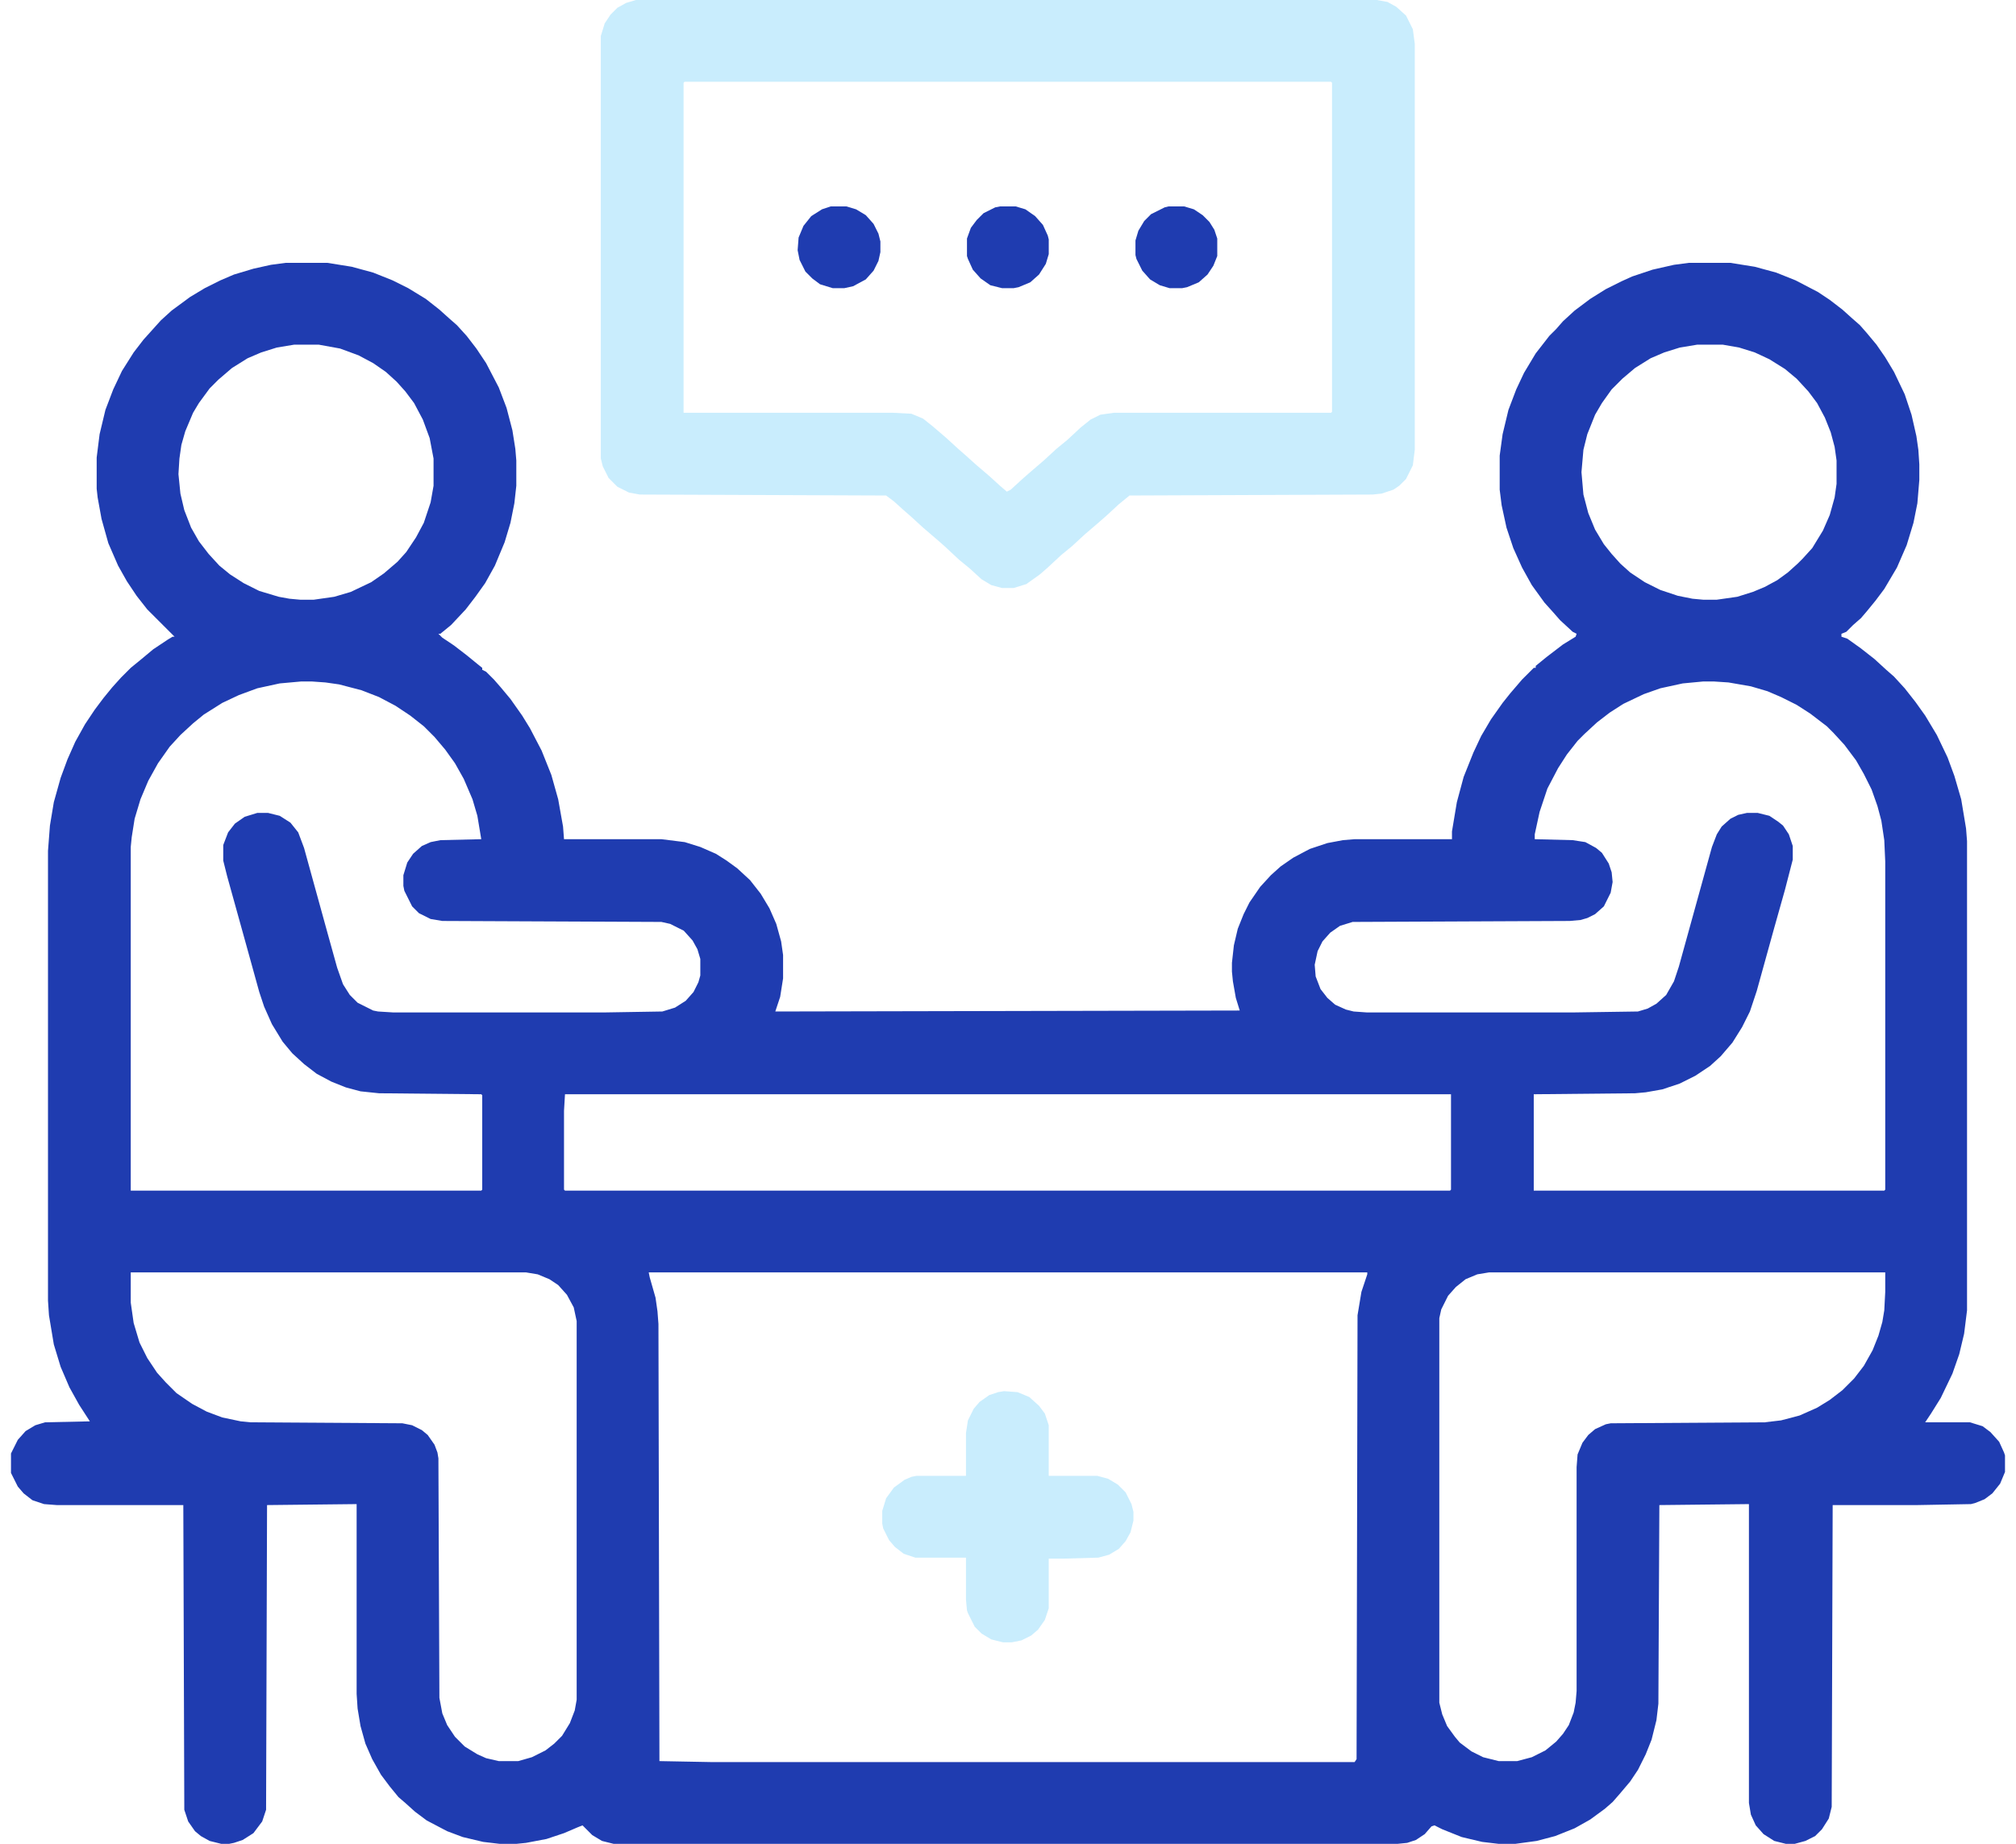 <svg width="129" height="118" viewBox="0 0 129 118" fill="none" xmlns="http://www.w3.org/2000/svg">
<path d="M18.272 16.822H20.951L22.509 17.072L23.879 17.445L25.125 17.944L26.122 18.442L27.244 19.127L28.116 19.813L28.739 20.373L29.237 20.81L29.86 21.495L30.483 22.305L31.106 23.239L31.916 24.797L32.414 26.105L32.788 27.538L32.975 28.722L33.038 29.469V31.089L32.913 32.211L32.664 33.457L32.29 34.703L31.667 36.198L31.044 37.319L30.421 38.192L29.798 39.002L28.863 39.998L28.178 40.559H28.053L28.303 40.808L29.05 41.307L29.86 41.93L30.546 42.49L30.857 42.74V42.864L31.106 42.989L31.605 43.487L32.041 43.986L32.664 44.733L33.411 45.792L33.91 46.602L34.657 48.035L35.28 49.593L35.717 51.15L36.028 52.895L36.09 53.705H42.32L43.816 53.892L44.812 54.203L45.809 54.639L46.495 55.075L47.18 55.574L47.99 56.321L48.675 57.194L49.236 58.128L49.672 59.125L49.983 60.246L50.108 61.118V62.614L49.921 63.797L49.61 64.732L79.328 64.67L79.078 63.86L78.891 62.801L78.829 62.178V61.617L78.954 60.495L79.203 59.436L79.577 58.502L79.951 57.754L80.636 56.757L81.321 56.01L81.944 55.449L82.754 54.888L83.813 54.328L84.935 53.954L85.931 53.767L86.679 53.705H92.909V53.206L93.221 51.337L93.657 49.717L94.28 48.16L94.778 47.101L95.401 46.042L96.149 44.983L96.647 44.359L97.395 43.487L98.142 42.74H98.267V42.615L98.952 42.054L100.012 41.244L100.821 40.746L100.884 40.559L100.635 40.434L99.825 39.687L99.388 39.188L98.828 38.565L98.018 37.444L97.395 36.323L96.834 35.077L96.398 33.768L96.087 32.335L95.962 31.338V29.158L96.149 27.787L96.523 26.23L97.021 24.921L97.519 23.862L98.267 22.616L99.139 21.495L99.575 21.059L100.012 20.56L100.759 19.875L101.756 19.127L102.753 18.504L103.75 18.006L104.435 17.695L105.743 17.258L107.114 16.947L108.048 16.822H110.727L112.285 17.072L113.656 17.445L114.902 17.944L116.334 18.691L117.082 19.19L117.892 19.813L118.515 20.373L119.013 20.81L119.45 21.308L120.073 22.056L120.633 22.866L121.194 23.8L121.879 25.233L122.315 26.541L122.627 27.912L122.752 28.784L122.814 29.719V30.715L122.689 32.211L122.44 33.457L122.004 34.89L121.381 36.323L120.571 37.693L120.01 38.441L119.45 39.126L119.076 39.562L118.577 39.998L118.141 40.434L117.83 40.559V40.746L118.204 40.871L119.076 41.494L119.948 42.179L120.696 42.864L121.194 43.3L121.879 44.048L122.565 44.92L123.188 45.792L123.935 47.038L124.621 48.471L125.057 49.655L125.493 51.15L125.804 53.019L125.867 53.829V83.859L125.68 85.354L125.368 86.662L124.932 87.908L124.184 89.466L123.561 90.463L123.188 91.023H126.053L126.863 91.272L127.362 91.646L127.923 92.269L128.234 92.954L128.296 93.141V94.201L127.985 94.948L127.486 95.571L126.988 95.945L126.365 96.194L126.116 96.257L122.689 96.319H117.269L117.207 115.632L117.02 116.38L116.584 117.065L116.148 117.501L115.525 117.813L114.839 118H114.279L113.531 117.813L112.846 117.377L112.347 116.816L112.036 116.131L111.911 115.383V96.257L106.179 96.319L106.117 109.028L105.992 110.087L105.681 111.333L105.307 112.268L104.809 113.265L104.31 114.012L103.625 114.822L103.189 115.321L102.69 115.757L101.756 116.442L100.759 117.003L99.513 117.501L98.329 117.813L96.959 118H95.9L94.841 117.875L93.532 117.564L92.286 117.065L91.788 116.816L91.601 116.878L91.165 117.377L90.604 117.75L90.043 117.937L89.42 118H39.268L38.52 117.813L37.897 117.439L37.274 116.816L36.962 116.941L36.09 117.314L34.969 117.688L33.66 117.937L33.038 118H31.978L30.919 117.875L29.611 117.564L28.614 117.19L27.306 116.504L26.558 115.944L25.935 115.383L25.499 115.009L24.938 114.324L24.378 113.576L23.817 112.579L23.381 111.583L23.069 110.461L22.882 109.34L22.82 108.405V96.257L17.088 96.319L17.026 115.819L16.777 116.567L16.216 117.314L15.531 117.75L14.97 117.937L14.659 118H14.16L13.413 117.813L12.852 117.501L12.478 117.19L12.042 116.567L11.793 115.819L11.73 96.319H3.631L2.821 96.257L2.074 96.007L1.513 95.571L1.139 95.135L0.703 94.263V93.017L1.139 92.145L1.638 91.584L2.261 91.21L2.884 91.023L5.75 90.961L5.064 89.902L4.441 88.78L3.88 87.472L3.444 86.039L3.133 84.17L3.071 83.236V54.452L3.195 52.833L3.444 51.337L3.88 49.78L4.317 48.596L4.815 47.474L5.438 46.353L6.061 45.419L6.622 44.671L7.182 43.986L7.743 43.363L8.366 42.74L9.052 42.179L9.799 41.556L10.734 40.933L11.045 40.746H11.17L9.425 39.002L8.74 38.129L8.117 37.195L7.556 36.198L6.933 34.765L6.497 33.208L6.248 31.837L6.186 31.276V29.282L6.373 27.787L6.746 26.23L7.245 24.921L7.805 23.738L8.553 22.554L9.176 21.744L10.297 20.498L10.983 19.875L12.167 19.003L13.101 18.442L14.098 17.944L14.97 17.57L16.216 17.196L17.338 16.947L18.272 16.822ZM18.833 22.056L17.711 22.242L16.715 22.554L15.842 22.928L14.845 23.551L13.973 24.298L13.413 24.859L12.727 25.794L12.354 26.417L11.855 27.6L11.606 28.473L11.481 29.345L11.419 30.342L11.544 31.588L11.793 32.647L12.229 33.768L12.727 34.641L13.35 35.45L14.036 36.198L14.721 36.759L15.593 37.319L16.59 37.818L17.836 38.192L18.521 38.316L19.207 38.379H20.079L21.387 38.192L22.446 37.88L23.755 37.257L24.564 36.696L25.437 35.949L25.997 35.326L26.62 34.391L27.119 33.457L27.555 32.148L27.742 31.089V29.345L27.493 28.037L27.057 26.853L26.496 25.794L25.935 25.046L25.375 24.423L24.689 23.8L23.879 23.239L22.945 22.741L21.761 22.305L20.39 22.056H18.833ZM108.609 22.056L107.488 22.242L106.491 22.554L105.619 22.928L104.622 23.551L103.812 24.236L103.127 24.921L102.504 25.794L102.067 26.541L101.569 27.787L101.32 28.784L101.195 30.217L101.32 31.65L101.631 32.834L102.067 33.893L102.628 34.827L103.127 35.45L103.687 36.073L104.31 36.634L105.245 37.257L106.242 37.755L107.363 38.129L108.298 38.316L108.983 38.379H109.855L111.163 38.192L112.16 37.88L112.908 37.569L113.718 37.133L114.403 36.634L115.026 36.073L115.338 35.762L115.961 35.077L116.646 33.955L117.082 32.958L117.394 31.837L117.518 30.965V29.469L117.394 28.597L117.144 27.663L116.771 26.728L116.272 25.794L115.711 25.046L114.964 24.236L114.216 23.613L113.219 22.99L112.285 22.554L111.288 22.242L110.229 22.056H108.609ZM19.269 43.612L17.898 43.736L16.465 44.048L15.282 44.484L14.223 44.983L13.039 45.73L12.354 46.291L11.544 47.038L10.858 47.786L10.111 48.845L9.488 49.967L8.989 51.15L8.615 52.396L8.428 53.58L8.366 54.203V76.195H30.795L30.857 76.133V70.09L30.795 70.028L24.253 69.965L23.069 69.841L22.135 69.591L21.2 69.218L20.266 68.719L19.456 68.096L18.708 67.411L18.085 66.663L17.4 65.542L16.901 64.421L16.59 63.486L15.78 60.558L14.534 56.072L14.285 55.075V54.078L14.596 53.269L15.032 52.708L15.655 52.272L16.465 52.023H17.151L17.898 52.209L18.584 52.646L19.082 53.269L19.456 54.265L20.951 59.686L21.574 61.928L21.948 62.988L22.384 63.673L22.882 64.171L23.879 64.67L24.191 64.732L25.188 64.794H38.582L42.383 64.732L43.193 64.483L43.878 64.047L44.376 63.486L44.688 62.863L44.812 62.427V61.368L44.626 60.745L44.314 60.184L43.753 59.561L42.881 59.125L42.32 59L28.303 58.938L27.555 58.813L26.807 58.44L26.371 58.004L25.873 57.007L25.811 56.695V56.01L26.06 55.2L26.434 54.639L26.994 54.141L27.555 53.892L28.178 53.767L30.795 53.705L30.546 52.209L30.234 51.15L29.673 49.842L29.113 48.845L28.489 47.973L27.804 47.163L27.119 46.478L26.247 45.792L25.312 45.169L24.253 44.609L23.132 44.173L21.699 43.799L20.826 43.674L19.954 43.612H19.269ZM108.983 43.612L107.675 43.736L106.242 44.048L105.183 44.422L103.874 45.045L103.002 45.605L102.192 46.228L101.382 46.976L100.946 47.412L100.261 48.285L99.7 49.157L99.015 50.465L98.516 51.96L98.205 53.393V53.705L100.635 53.767L101.444 53.892L102.13 54.265L102.504 54.577L102.94 55.262L103.127 55.823L103.189 56.446L103.064 57.131L102.628 58.004L102.067 58.502L101.569 58.751L101.133 58.876L100.448 58.938L86.554 59L85.745 59.249L85.121 59.686L84.623 60.246L84.312 60.869L84.125 61.742L84.187 62.489L84.499 63.299L84.935 63.86L85.433 64.296L86.118 64.607L86.617 64.732L87.489 64.794H100.572L104.809 64.732L105.432 64.545L105.992 64.234L106.615 63.673L107.114 62.801L107.425 61.866L109.544 54.203L109.855 53.393L110.167 52.895L110.727 52.396L111.226 52.147L111.786 52.023H112.472L113.219 52.209L113.78 52.583L114.092 52.833L114.465 53.393L114.715 54.141V55.013L114.216 56.944L113.531 59.374L112.409 63.424L111.973 64.732L111.475 65.729L110.852 66.726L110.104 67.598L109.419 68.221L108.484 68.844L107.488 69.342L106.366 69.716L105.307 69.903L104.622 69.965L98.142 70.028V76.195H120.571L120.633 76.133V55.138L120.571 53.767L120.384 52.521L120.135 51.586L119.761 50.527L119.263 49.531L118.764 48.658L118.017 47.661L117.331 46.914L116.895 46.478L115.836 45.668L114.964 45.107L113.967 44.609L113.095 44.235L112.036 43.923L110.603 43.674L109.668 43.612H108.983ZM36.153 70.028L36.09 71.087V76.133L36.153 76.195H92.784L92.847 76.133V70.028H36.153ZM8.366 81.429V83.36L8.553 84.668L8.927 85.915L9.425 86.911L10.048 87.846L10.609 88.469L11.294 89.154L12.291 89.84L13.226 90.338L14.223 90.712L15.406 90.961L16.029 91.023L25.748 91.085L26.371 91.21L26.994 91.522L27.368 91.833L27.804 92.456L27.991 92.954L28.053 93.328L28.116 108.654L28.303 109.651L28.614 110.399L29.113 111.147L29.736 111.77L30.546 112.268L31.106 112.517L31.916 112.704H33.162L34.034 112.455L34.907 112.019L35.467 111.583L35.966 111.084L36.464 110.274L36.776 109.464L36.9 108.779V84.544L36.713 83.672L36.277 82.862L35.717 82.239L35.156 81.865L34.408 81.553L33.66 81.429H8.366ZM41.511 81.429L41.573 81.74L41.947 83.049L42.071 83.921L42.133 84.731L42.196 112.704L45.498 112.766H86.679L86.804 112.579L86.866 84.17L87.115 82.675L87.489 81.553V81.429H41.511ZM95.277 81.429L94.529 81.553L93.781 81.865L93.158 82.363L92.66 82.924L92.224 83.796L92.099 84.357V108.966L92.286 109.714L92.598 110.461L93.096 111.147L93.408 111.52L94.155 112.081L94.903 112.455L95.9 112.704H97.083L98.018 112.455L98.89 112.019L99.575 111.458L100.012 110.96L100.385 110.399L100.697 109.589L100.821 108.966L100.884 108.218V93.889L100.946 93.079L101.258 92.332L101.631 91.833L102.067 91.459L102.753 91.148L103.064 91.085L112.908 91.023L113.967 90.899L115.151 90.587L116.272 90.089L117.082 89.59L117.892 88.967L118.64 88.22L119.263 87.41L119.823 86.413L120.197 85.478L120.446 84.606L120.571 83.859L120.633 82.675V81.429H95.277Z" fill="#1F3CB0"/>
<path d="M40.688 0H88.1L88.785 0.125L89.346 0.436L89.969 0.997L90.405 1.869L90.529 2.804V28.783L90.405 29.78L89.969 30.652L89.532 31.088L89.159 31.338L88.411 31.587L87.85 31.649L72.275 31.711L71.59 32.272L70.78 33.02L70.281 33.456L69.409 34.203L68.599 34.951L67.914 35.512L67.042 36.322L66.543 36.758L65.671 37.381L64.861 37.63H64.114L63.428 37.443L62.805 37.069L62.057 36.384L61.372 35.823L60.438 34.951L59.939 34.515L59.067 33.767L58.319 33.082L57.821 32.646L57.198 32.085L56.7 31.711L40.937 31.649L40.252 31.524L39.504 31.151L38.944 30.59L38.57 29.842L38.445 29.344V2.305L38.694 1.495L39.068 0.935L39.504 0.498L40.065 0.187L40.688 0ZM43.803 5.233L43.741 5.296V26.416H57.136L58.319 26.478L59.067 26.79L59.69 27.288L60.562 28.036L61.31 28.721L61.808 29.157L62.431 29.718L63.304 30.465L63.989 31.088L64.425 31.462L64.674 31.338L65.422 30.652L65.92 30.216L66.792 29.468L67.602 28.721L68.288 28.16L69.16 27.35L69.783 26.852L70.406 26.54L71.278 26.416H85.171L85.234 26.354V5.296L85.171 5.233H43.803Z" fill="#C9EDFD"/>
<path d="M64.241 89.029L65.113 89.092L65.861 89.403L66.484 89.964L66.858 90.462L67.107 91.21V94.45H70.222L70.907 94.636L71.53 95.01L72.028 95.509L72.402 96.256L72.527 96.755V97.315L72.34 98.063L72.028 98.624L71.592 99.122L70.969 99.496L70.284 99.683L68.103 99.745H67.107V102.923L66.858 103.67L66.421 104.293L65.985 104.667L65.362 104.978L64.739 105.103H64.178L63.431 104.916L62.808 104.542L62.372 104.106L61.936 103.234L61.873 103.047L61.811 102.362V99.683H58.571L57.824 99.434L57.263 98.998L56.889 98.561L56.515 97.814L56.453 97.502V96.692L56.702 95.882L57.201 95.197L57.886 94.699L58.322 94.512L58.634 94.45H61.811V91.708L61.936 90.898L62.309 90.151L62.683 89.715L63.306 89.278L63.867 89.092L64.241 89.029Z" fill="#C9EDFD"/>
<path d="M63.993 13.208H64.99L65.613 13.395L66.236 13.831L66.734 14.392L67.046 15.077L67.108 15.326V16.261L66.921 16.884L66.485 17.569L65.925 18.067L65.177 18.379L64.865 18.441H64.118L63.37 18.254L62.747 17.818L62.249 17.258L61.937 16.572L61.875 16.385V15.264L62.124 14.579L62.498 14.08L62.934 13.644L63.682 13.27L63.993 13.208Z" fill="#1F3CB0"/>
<path d="M53.157 13.208H54.154L54.777 13.395L55.4 13.769L55.899 14.329L56.21 14.952L56.335 15.451V16.136L56.21 16.697L55.899 17.32L55.4 17.881L54.59 18.317L54.029 18.441H53.282L52.472 18.192L51.974 17.818L51.538 17.382L51.164 16.635L51.039 16.012L51.101 15.202L51.413 14.454L51.911 13.831L52.597 13.395L53.157 13.208Z" fill="#1F3CB0"/>
<path d="M74.775 13.208H75.771L76.394 13.395L76.955 13.769L77.391 14.205L77.703 14.703L77.89 15.264V16.385L77.64 17.008L77.267 17.569L76.706 18.067L75.958 18.379L75.647 18.441H74.837L74.214 18.254L73.591 17.881L73.092 17.32L72.719 16.572L72.656 16.323V15.389L72.843 14.765L73.217 14.143L73.653 13.706L74.525 13.27L74.775 13.208Z" fill="#1F3CB0"/>
</svg>
